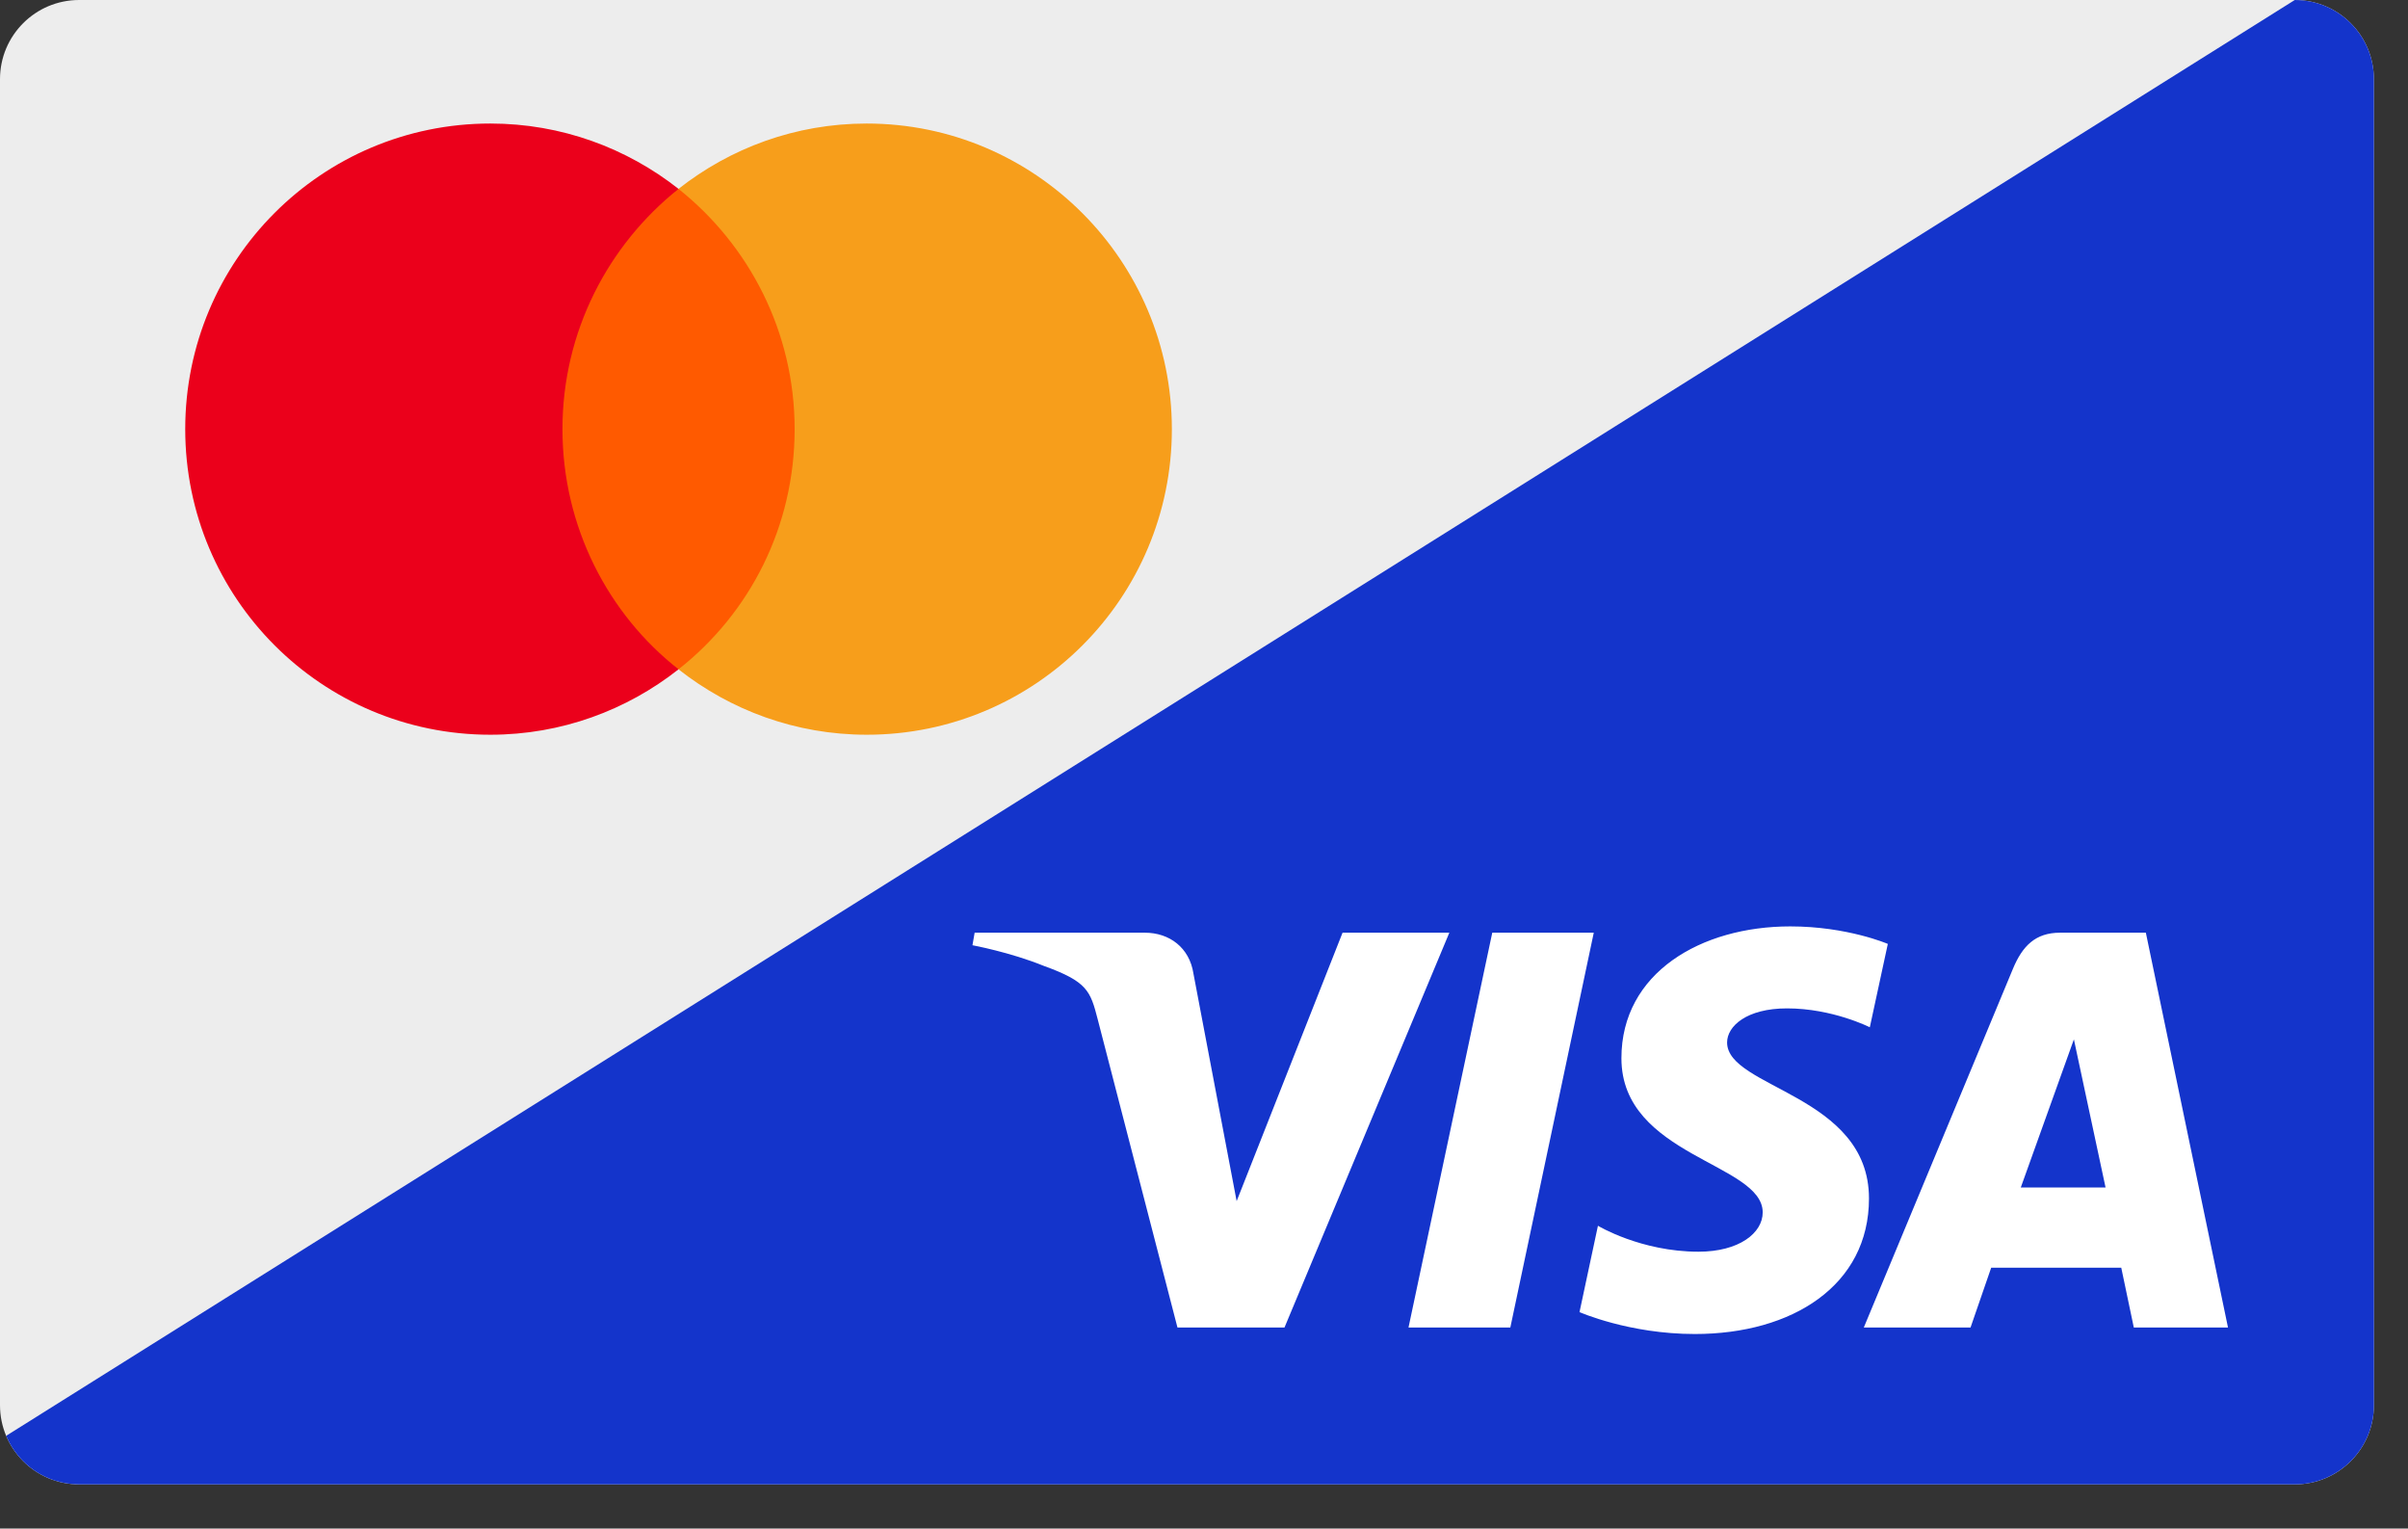<svg width="52" height="33" viewBox="0 0 52 33" fill="none" xmlns="http://www.w3.org/2000/svg">
<rect x="0" y="0" width="52" height="33" fill="#333333" stroke="none"/>
<path d="M51.264 30.336C51.264 31.28 50.499 32.046 49.555 32.046H1.709C0.765 32.046 0 31.28 0 30.336V1.709C0 0.765 0.765 0 1.709 0H49.555C50.498 0 51.263 0.765 51.263 1.709L51.264 30.336Z" fill="#EDEDED"/>
<path d="M49.555 32.046C50.499 32.046 51.264 31.28 51.264 30.336L51.263 1.709C51.263 0.765 50.498 0 49.555 0L0.133 30.998C0.391 31.614 1 32.046 1.709 32.046H49.555Z" fill="#1434CB"/>
<path d="M11.762 4.078H17.528V14.45H11.762V4.078Z" fill="#FF5A00"/>
<path d="M12.146 9.264C12.146 7.157 13.135 5.287 14.653 4.078C13.536 3.199 12.127 2.667 10.589 2.667C6.947 2.667 4 5.618 4 9.264C4 12.911 6.947 15.862 10.589 15.862C12.127 15.862 13.536 15.33 14.653 14.45C13.133 13.259 12.146 11.372 12.146 9.264Z" fill="#EB001B"/>
<path d="M25.306 9.264C25.306 12.911 22.359 15.862 18.717 15.862C17.179 15.862 15.77 15.33 14.652 14.45C16.19 13.24 17.16 11.372 17.16 9.264C17.16 7.157 16.171 5.287 14.652 4.078C15.768 3.199 17.177 2.667 18.715 2.667C22.359 2.667 25.306 5.637 25.306 9.264Z" fill="#F79E1B"/>
<path d="M38.66 20C36.735 20 35.014 21 35.014 22.846C35.014 24.964 38.065 25.11 38.065 26.174C38.065 26.622 37.553 27.023 36.678 27.023C35.435 27.023 34.507 26.463 34.507 26.463L34.109 28.327C34.109 28.327 35.179 28.8 36.599 28.8C38.704 28.8 40.36 27.751 40.36 25.873C40.36 23.635 37.296 23.493 37.296 22.506C37.296 22.155 37.717 21.77 38.59 21.77C39.575 21.77 40.378 22.178 40.378 22.178L40.767 20.378C40.767 20.378 39.893 20 38.66 20ZM21.047 20.136L21 20.407C21 20.407 21.81 20.556 22.539 20.852C23.479 21.192 23.546 21.39 23.704 22.004L25.427 28.66H27.738L31.298 20.136H28.992L26.705 25.931L25.772 21.019C25.686 20.457 25.253 20.136 24.722 20.136H21.047ZM32.225 20.136L30.416 28.66H32.615L34.417 20.136H32.225ZM44.486 20.136C43.956 20.136 43.675 20.42 43.468 20.917L40.248 28.66H42.553L42.999 27.369H45.808L46.079 28.66H48.113L46.339 20.136H44.486ZM44.785 22.439L45.469 25.637H43.638L44.785 22.439Z" fill="white"/>
</svg>
